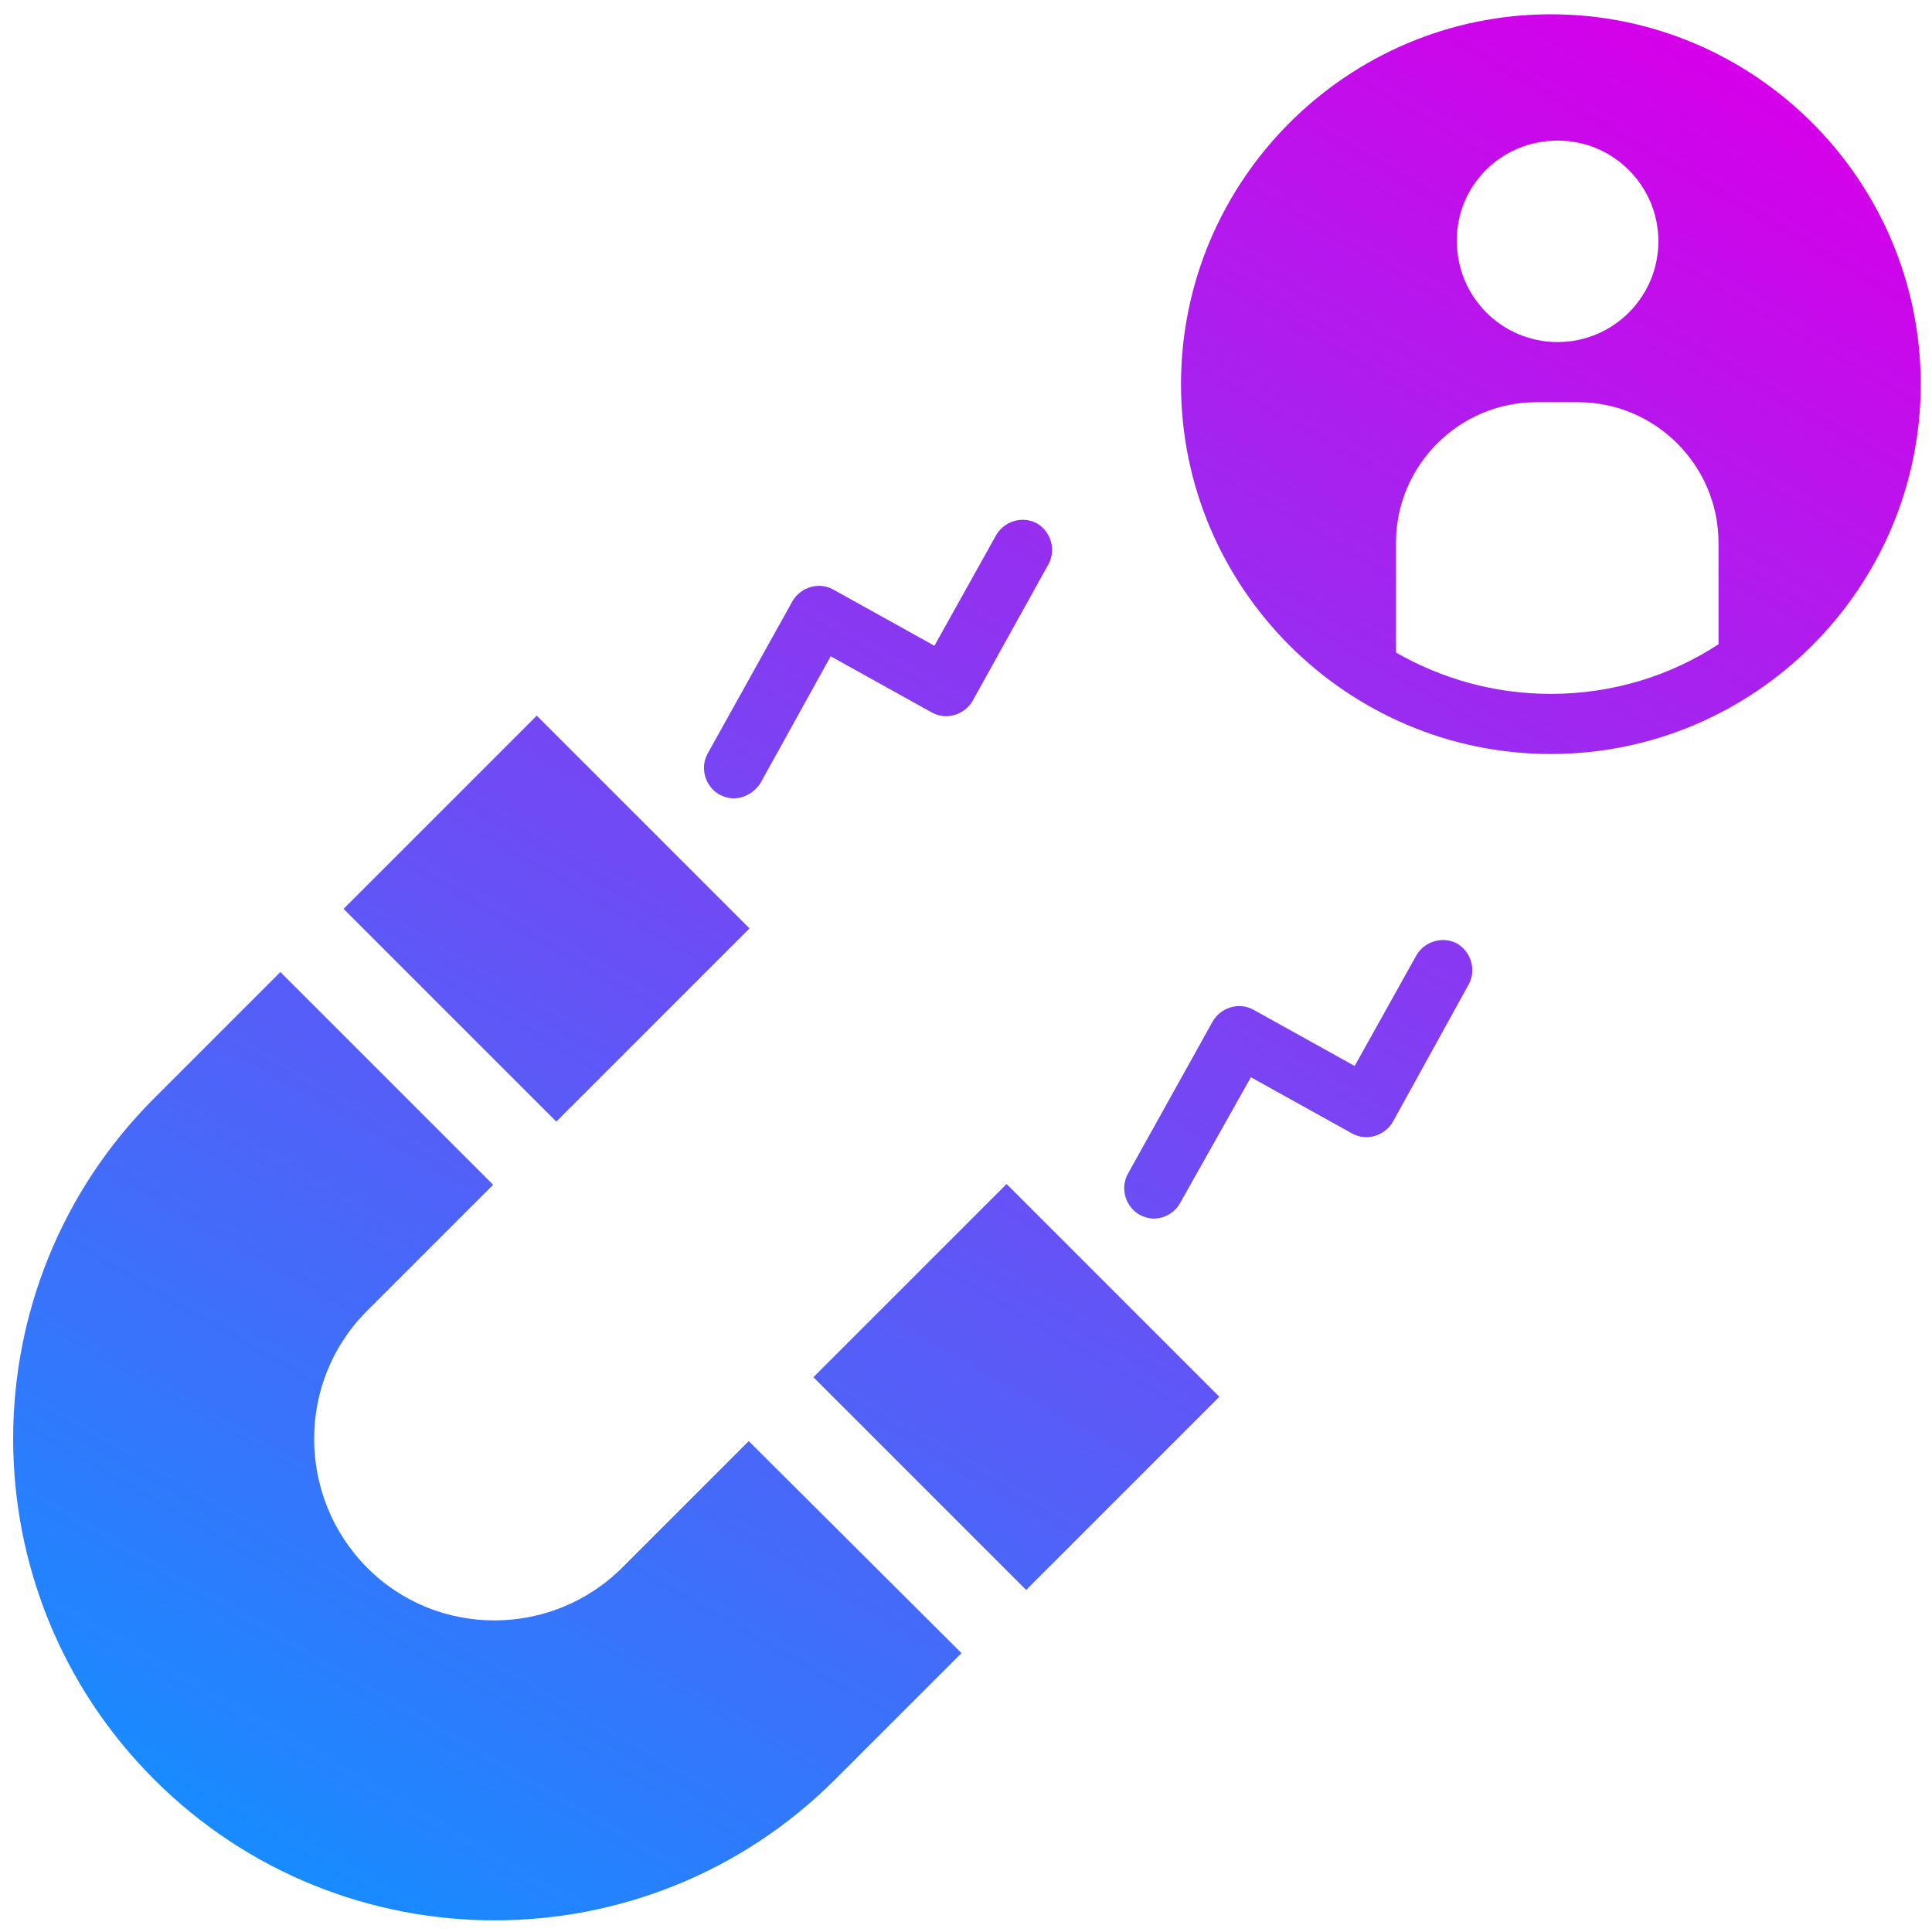 <?xml version="1.0" encoding="UTF-8"?> <!-- Generator: Adobe Illustrator 21.0.0, SVG Export Plug-In . SVG Version: 6.00 Build 0) --> <svg xmlns="http://www.w3.org/2000/svg" xmlns:xlink="http://www.w3.org/1999/xlink" id="Layer_1" x="0px" y="0px" viewBox="0 0 257 257" style="enable-background:new 0 0 257 257;" xml:space="preserve"> <style type="text/css"> .st0{fill:url(#SVGID_1_);} </style> <linearGradient id="SVGID_1_" gradientUnits="userSpaceOnUse" x1="49.623" y1="256.049" x2="202.127" y2="-8.096"> <stop offset="0" style="stop-color:#188BFF"></stop> <stop offset="1" style="stop-color:#D500E9"></stop> </linearGradient> <path class="st0" d="M206.3,1.9c-27.1,0-49.2,22.1-49.2,49.2s22.1,49.2,49.2,49.2s49.2-22.1,49.2-49.2S233.4,1.9,206.3,1.9z M207.2,18.7c7.4,0,13.4,6,13.4,13.4s-6,13.4-13.4,13.4s-13.4-6-13.4-13.4C193.7,24.7,199.7,18.7,207.2,18.7z M185.7,86.8V72.2 c0-10.3,8.4-18.7,18.7-18.7h5.5c10.3,0,18.7,8.4,18.7,18.7v13.5c-6.4,4.2-14.1,6.6-22.3,6.6C198.8,92.3,191.8,90.3,185.7,86.8z M99.6,191.7l-16.8,16.8c-9.4,9.4-24.7,9.4-34,0s-9.4-24.7,0-34.1l16.8-16.8l-28.3-28.3l-16.8,16.8c-25,25-25,65.6,0,90.6 s65.6,25,90.6,0l16.8-16.8L99.6,191.7z M45.7,120.9l25.7-25.7l28.3,28.3L74,149.2L45.7,120.9z M108.2,183.2l25.7-25.7l28.3,28.3 l-25.7,25.7L108.2,183.2z M97.6,106.2c-0.7,0-1.3-0.2-1.9-0.5c-1.9-1.1-2.6-3.5-1.6-5.4L105.4,80c0.5-0.9,1.4-1.6,2.4-1.9 s2.1-0.2,3,0.3l13.5,7.5l8.2-14.7c1.1-1.9,3.5-2.6,5.4-1.6c1.9,1.1,2.6,3.5,1.6,5.4l-10.1,18.2c-0.5,0.9-1.4,1.6-2.4,1.9 s-2.1,0.2-3-0.3l-13.5-7.5l-9.3,16.8C100.4,105.4,99,106.2,97.6,106.2z M153.5,162.1c-0.7,0-1.3-0.2-1.9-0.5 c-1.9-1.1-2.6-3.5-1.6-5.4l11.3-20.3c0.5-0.9,1.4-1.6,2.4-1.9c1-0.3,2.1-0.2,3,0.3l13.5,7.5l8.2-14.7c1.1-1.9,3.5-2.6,5.4-1.6 c1.9,1.1,2.6,3.5,1.6,5.4l-10.1,18.3c-0.5,0.9-1.4,1.6-2.4,1.9c-1,0.3-2.1,0.2-3-0.3l-13.5-7.5L157,160 C156.3,161.3,154.9,162.1,153.5,162.1z"></path> </svg> 